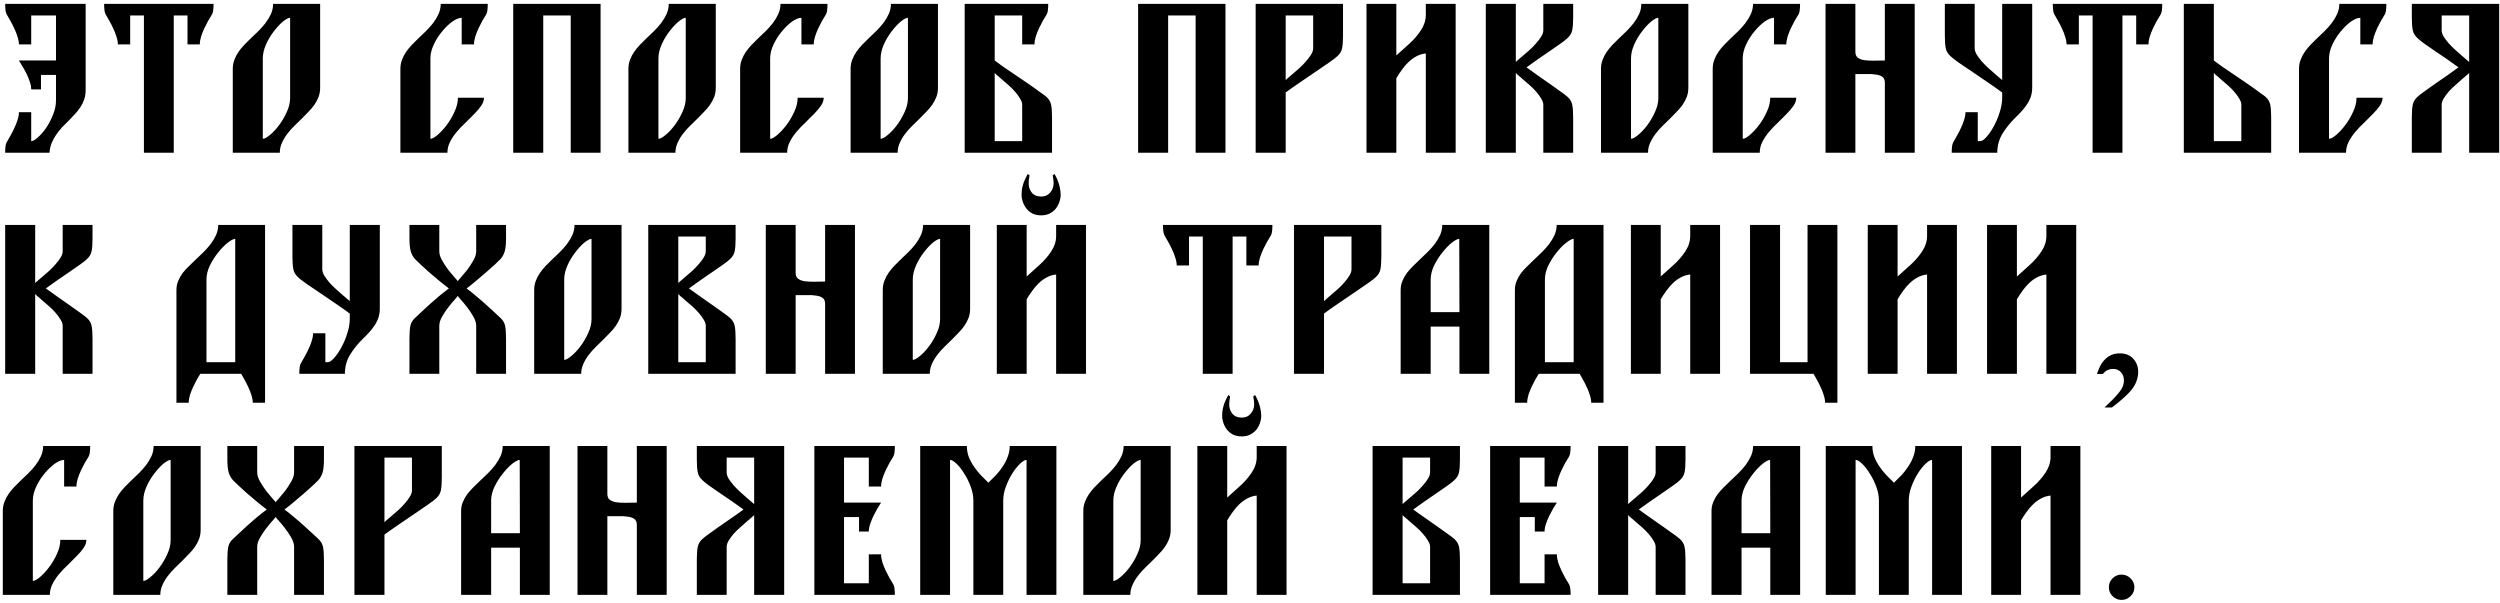 <?xml version="1.0" encoding="UTF-8"?> <svg xmlns="http://www.w3.org/2000/svg" width="622" height="150" viewBox="0 0 622 150" fill="none"><path d="M13.93 15.05V3.845H7.765V11.045H4.705C4.705 10.445 4.585 9.8 4.345 9.11C4.135 8.39 3.865 7.7 3.535 7.04C3.235 6.38 2.92 5.765 2.59 5.195C2.29 4.625 2.035 4.175 1.825 3.845C1.585 3.485 1.435 3.065 1.375 2.585C1.315 2.105 1.285 1.565 1.285 0.965H21.31V22.385C21.31 23.255 21.19 24.035 20.95 24.725C20.71 25.415 20.395 26.06 20.005 26.66C19.615 27.26 19.165 27.83 18.655 28.37C18.175 28.91 17.68 29.435 17.17 29.945C16.57 30.515 15.985 31.1 15.415 31.7C14.875 32.3 14.38 32.93 13.93 33.59C13.48 34.25 13.105 34.955 12.805 35.705C12.535 36.425 12.37 37.19 12.31 38H1.285C1.285 37.4 1.315 36.86 1.375 36.38C1.435 35.9 1.585 35.48 1.825 35.12C2.035 34.79 2.29 34.34 2.59 33.77C2.92 33.2 3.235 32.585 3.535 31.925C3.865 31.265 4.135 30.59 4.345 29.9C4.585 29.18 4.705 28.52 4.705 27.92H7.765V35.12C8.185 35.12 8.74 34.805 9.43 34.175C10.15 33.545 10.84 32.75 11.5 31.79C12.16 30.8 12.73 29.705 13.21 28.505C13.69 27.305 13.93 26.135 13.93 24.995V18.65H10.195V22.25H7.765C7.765 21.65 7.645 21.005 7.405 20.315C7.165 19.595 6.88 18.905 6.55 18.245C6.22 17.585 5.875 16.97 5.515 16.4C5.185 15.83 4.915 15.38 4.705 15.05H13.93ZM53.132 0.965C53.132 1.565 53.102 2.105 53.042 2.585C52.982 3.065 52.832 3.485 52.592 3.845C52.382 4.175 52.112 4.625 51.782 5.195C51.482 5.765 51.167 6.38 50.837 7.04C50.537 7.7 50.267 8.39 50.027 9.11C49.817 9.8 49.712 10.445 49.712 11.045H46.652V3.845H43.232V38H35.807V3.845H32.387V11.045H29.327C29.327 10.445 29.207 9.8 28.967 9.11C28.757 8.39 28.487 7.7 28.157 7.04C27.857 6.38 27.542 5.765 27.212 5.195C26.912 4.625 26.657 4.175 26.447 3.845C26.207 3.485 26.057 3.065 25.997 2.585C25.937 2.105 25.907 1.565 25.907 0.965H53.132ZM72.18 4.43C71.76 4.43 71.16 4.745 70.38 5.375C69.63 6.005 68.88 6.815 68.13 7.805C67.38 8.765 66.735 9.845 66.195 11.045C65.655 12.245 65.385 13.415 65.385 14.555V34.535C65.805 34.535 66.39 34.22 67.14 33.59C67.92 32.96 68.67 32.165 69.39 31.205C70.14 30.215 70.785 29.12 71.325 27.92C71.895 26.72 72.18 25.55 72.18 24.41V4.43ZM79.65 21.8C79.65 22.67 79.515 23.45 79.245 24.14C78.975 24.83 78.63 25.475 78.21 26.075C77.79 26.675 77.31 27.245 76.77 27.785C76.26 28.325 75.75 28.85 75.24 29.36C74.61 29.96 73.965 30.59 73.305 31.25C72.645 31.88 72.045 32.555 71.505 33.275C70.965 33.965 70.515 34.715 70.155 35.525C69.795 36.305 69.615 37.13 69.615 38H57.915V17.165C57.915 16.325 58.05 15.56 58.32 14.87C58.59 14.15 58.935 13.49 59.355 12.89C59.775 12.29 60.24 11.72 60.75 11.18C61.29 10.64 61.815 10.115 62.325 9.605C62.955 9.005 63.6 8.39 64.26 7.76C64.92 7.1 65.52 6.425 66.06 5.735C66.6 5.015 67.05 4.265 67.41 3.485C67.77 2.675 67.95 1.835 67.95 0.965H79.65V21.8ZM114.872 4.43C114.212 4.43 113.432 4.745 112.532 5.375C111.662 6.005 110.822 6.815 110.012 7.805C109.202 8.765 108.512 9.845 107.942 11.045C107.372 12.245 107.087 13.415 107.087 14.555V34.535C107.507 34.535 108.092 34.22 108.842 33.59C109.622 32.93 110.387 32.105 111.137 31.115C111.887 30.125 112.532 29.03 113.072 27.83C113.642 26.63 113.927 25.46 113.927 24.32H120.407C120.407 24.98 120.182 25.64 119.732 26.3C119.282 26.96 118.712 27.635 118.022 28.325C117.362 29.015 116.642 29.735 115.862 30.485C115.082 31.205 114.347 31.97 113.657 32.78C112.997 33.56 112.442 34.385 111.992 35.255C111.542 36.125 111.317 37.04 111.317 38H99.617V17.165C99.617 16.325 99.752 15.56 100.022 14.87C100.292 14.15 100.637 13.49 101.057 12.89C101.477 12.29 101.942 11.72 102.452 11.18C102.992 10.64 103.517 10.115 104.027 9.605C104.657 9.005 105.302 8.39 105.962 7.76C106.622 7.1 107.222 6.425 107.762 5.735C108.302 5.015 108.752 4.265 109.112 3.485C109.472 2.675 109.652 1.835 109.652 0.965H121.352C121.352 1.565 121.322 2.105 121.262 2.585C121.202 3.065 121.052 3.485 120.812 3.845C120.602 4.175 120.332 4.625 120.002 5.195C119.702 5.765 119.387 6.38 119.057 7.04C118.757 7.7 118.487 8.39 118.247 9.11C118.037 9.8 117.932 10.445 117.932 11.045H114.872V4.43ZM141.999 38V3.845H135.159V38H127.689V0.965H149.424V38H141.999ZM170.614 4.43C170.194 4.43 169.594 4.745 168.814 5.375C168.064 6.005 167.314 6.815 166.564 7.805C165.814 8.765 165.169 9.845 164.629 11.045C164.089 12.245 163.819 13.415 163.819 14.555V34.535C164.239 34.535 164.824 34.22 165.574 33.59C166.354 32.96 167.104 32.165 167.824 31.205C168.574 30.215 169.219 29.12 169.759 27.92C170.329 26.72 170.614 25.55 170.614 24.41V4.43ZM178.084 21.8C178.084 22.67 177.949 23.45 177.679 24.14C177.409 24.83 177.064 25.475 176.644 26.075C176.224 26.675 175.744 27.245 175.204 27.785C174.694 28.325 174.184 28.85 173.674 29.36C173.044 29.96 172.399 30.59 171.739 31.25C171.079 31.88 170.479 32.555 169.939 33.275C169.399 33.965 168.949 34.715 168.589 35.525C168.229 36.305 168.049 37.13 168.049 38H156.349V17.165C156.349 16.325 156.484 15.56 156.754 14.87C157.024 14.15 157.369 13.49 157.789 12.89C158.209 12.29 158.674 11.72 159.184 11.18C159.724 10.64 160.249 10.115 160.759 9.605C161.389 9.005 162.034 8.39 162.694 7.76C163.354 7.1 163.954 6.425 164.494 5.735C165.034 5.015 165.484 4.265 165.844 3.485C166.204 2.675 166.384 1.835 166.384 0.965H178.084V21.8ZM199.399 4.43C198.739 4.43 197.959 4.745 197.059 5.375C196.189 6.005 195.349 6.815 194.539 7.805C193.729 8.765 193.039 9.845 192.469 11.045C191.899 12.245 191.614 13.415 191.614 14.555V34.535C192.034 34.535 192.619 34.22 193.369 33.59C194.149 32.93 194.914 32.105 195.664 31.115C196.414 30.125 197.059 29.03 197.599 27.83C198.169 26.63 198.454 25.46 198.454 24.32H204.934C204.934 24.98 204.709 25.64 204.259 26.3C203.809 26.96 203.239 27.635 202.549 28.325C201.889 29.015 201.169 29.735 200.389 30.485C199.609 31.205 198.874 31.97 198.184 32.78C197.524 33.56 196.969 34.385 196.519 35.255C196.069 36.125 195.844 37.04 195.844 38H184.144V17.165C184.144 16.325 184.279 15.56 184.549 14.87C184.819 14.15 185.164 13.49 185.584 12.89C186.004 12.29 186.469 11.72 186.979 11.18C187.519 10.64 188.044 10.115 188.554 9.605C189.184 9.005 189.829 8.39 190.489 7.76C191.149 7.1 191.749 6.425 192.289 5.735C192.829 5.015 193.279 4.265 193.639 3.485C193.999 2.675 194.179 1.835 194.179 0.965H205.879C205.879 1.565 205.849 2.105 205.789 2.585C205.729 3.065 205.579 3.485 205.339 3.845C205.129 4.175 204.859 4.625 204.529 5.195C204.229 5.765 203.914 6.38 203.584 7.04C203.284 7.7 203.014 8.39 202.774 9.11C202.564 9.8 202.459 10.445 202.459 11.045H199.399V4.43ZM225.895 4.43C225.475 4.43 224.875 4.745 224.095 5.375C223.345 6.005 222.595 6.815 221.845 7.805C221.095 8.765 220.45 9.845 219.91 11.045C219.37 12.245 219.1 13.415 219.1 14.555V34.535C219.52 34.535 220.105 34.22 220.855 33.59C221.635 32.96 222.385 32.165 223.105 31.205C223.855 30.215 224.5 29.12 225.04 27.92C225.61 26.72 225.895 25.55 225.895 24.41V4.43ZM233.365 21.8C233.365 22.67 233.23 23.45 232.96 24.14C232.69 24.83 232.345 25.475 231.925 26.075C231.505 26.675 231.025 27.245 230.485 27.785C229.975 28.325 229.465 28.85 228.955 29.36C228.325 29.96 227.68 30.59 227.02 31.25C226.36 31.88 225.76 32.555 225.22 33.275C224.68 33.965 224.23 34.715 223.87 35.525C223.51 36.305 223.33 37.13 223.33 38H211.63V17.165C211.63 16.325 211.765 15.56 212.035 14.87C212.305 14.15 212.65 13.49 213.07 12.89C213.49 12.29 213.955 11.72 214.465 11.18C215.005 10.64 215.53 10.115 216.04 9.605C216.67 9.005 217.315 8.39 217.975 7.76C218.635 7.1 219.235 6.425 219.775 5.735C220.315 5.015 220.765 4.265 221.125 3.485C221.485 2.675 221.665 1.835 221.665 0.965H233.365V21.8ZM240.01 38V0.965H260.8C260.8 1.565 260.77 2.105 260.71 2.585C260.65 3.065 260.5 3.485 260.26 3.845C260.05 4.175 259.78 4.625 259.45 5.195C259.15 5.765 258.835 6.38 258.505 7.04C258.205 7.7 257.935 8.39 257.695 9.11C257.485 9.8 257.38 10.445 257.38 11.045H254.32V3.845H247.48V15.05C248.05 15.47 248.725 15.965 249.505 16.535C250.315 17.075 251.155 17.645 252.025 18.245C252.895 18.845 253.78 19.445 254.68 20.045C255.58 20.645 256.405 21.215 257.155 21.755C257.935 22.295 258.595 22.775 259.135 23.195C259.705 23.585 260.11 23.885 260.35 24.095C260.98 24.665 261.37 25.325 261.52 26.075C261.67 26.825 261.745 27.89 261.745 29.27V38H240.01ZM247.48 35.12H254.32V26.03C254.32 25.58 254.14 25.07 253.78 24.5C253.45 23.93 253.03 23.36 252.52 22.79C252.04 22.22 251.5 21.68 250.9 21.17C250.3 20.63 249.745 20.15 249.235 19.73C248.755 19.28 248.335 18.92 247.975 18.65C247.645 18.35 247.48 18.185 247.48 18.155V35.12ZM297.473 38V3.845H290.633V38H283.163V0.965H304.898V38H297.473ZM319.877 3.845V19.91C319.877 19.88 320.042 19.73 320.372 19.46C320.732 19.16 321.152 18.8 321.632 18.38C322.142 17.93 322.697 17.45 323.297 16.94C323.897 16.4 324.437 15.845 324.917 15.275C325.427 14.705 325.847 14.15 326.177 13.61C326.537 13.04 326.717 12.515 326.717 12.035V3.845H319.877ZM334.142 8.795C334.142 10.175 334.067 11.24 333.917 11.99C333.767 12.74 333.377 13.4 332.747 13.97C332.417 14.3 331.712 14.84 330.632 15.59C329.582 16.31 328.397 17.12 327.077 18.02C325.757 18.92 324.437 19.82 323.117 20.72C321.797 21.62 320.717 22.385 319.877 23.015V38H312.407V0.965H334.142V8.795ZM339.982 38V0.965H347.407V13.79L350.557 10.955C351.727 9.905 352.717 8.765 353.527 7.535C354.337 6.305 354.742 5.03 354.742 3.71V0.965H362.167V38H354.742V13.295C353.902 13.385 353.122 13.625 352.402 14.015C351.712 14.375 351.067 14.84 350.467 15.41C349.867 15.98 349.312 16.625 348.802 17.345C348.292 18.035 347.827 18.74 347.407 19.46V38H339.982ZM377.136 15.41C377.136 15.38 377.301 15.23 377.631 14.96C377.991 14.66 378.411 14.3 378.891 13.88C379.401 13.43 379.956 12.95 380.556 12.44C381.156 11.9 381.696 11.345 382.176 10.775C382.686 10.205 383.106 9.65 383.436 9.11C383.796 8.54 383.976 8.015 383.976 7.535V0.965H391.401V4.295C391.401 5.675 391.326 6.74 391.176 7.49C391.026 8.24 390.636 8.9 390.006 9.47C389.676 9.8 389.106 10.25 388.296 10.82C387.516 11.36 386.631 11.975 385.641 12.665C384.681 13.325 383.676 14.015 382.626 14.735C381.576 15.455 380.631 16.13 379.791 16.76C380.631 17.39 381.576 18.065 382.626 18.785C383.676 19.505 384.681 20.21 385.641 20.9C386.631 21.59 387.516 22.22 388.296 22.79C389.106 23.36 389.676 23.795 390.006 24.095C390.636 24.665 391.026 25.325 391.176 26.075C391.326 26.825 391.401 27.89 391.401 29.27V38H383.976V26.03C383.976 25.58 383.796 25.07 383.436 24.5C383.106 23.93 382.686 23.36 382.176 22.79C381.696 22.22 381.156 21.68 380.556 21.17C379.956 20.63 379.401 20.15 378.891 19.73C378.411 19.28 377.991 18.92 377.631 18.65C377.301 18.35 377.136 18.185 377.136 18.155V38H369.666V0.965H377.136V15.41ZM412.591 4.43C412.171 4.43 411.571 4.745 410.791 5.375C410.041 6.005 409.291 6.815 408.541 7.805C407.791 8.765 407.146 9.845 406.606 11.045C406.066 12.245 405.796 13.415 405.796 14.555V34.535C406.216 34.535 406.801 34.22 407.551 33.59C408.331 32.96 409.081 32.165 409.801 31.205C410.551 30.215 411.196 29.12 411.736 27.92C412.306 26.72 412.591 25.55 412.591 24.41V4.43ZM420.061 21.8C420.061 22.67 419.926 23.45 419.656 24.14C419.386 24.83 419.041 25.475 418.621 26.075C418.201 26.675 417.721 27.245 417.181 27.785C416.671 28.325 416.161 28.85 415.651 29.36C415.021 29.96 414.376 30.59 413.716 31.25C413.056 31.88 412.456 32.555 411.916 33.275C411.376 33.965 410.926 34.715 410.566 35.525C410.206 36.305 410.026 37.13 410.026 38H398.326V17.165C398.326 16.325 398.461 15.56 398.731 14.87C399.001 14.15 399.346 13.49 399.766 12.89C400.186 12.29 400.651 11.72 401.161 11.18C401.701 10.64 402.226 10.115 402.736 9.605C403.366 9.005 404.011 8.39 404.671 7.76C405.331 7.1 405.931 6.425 406.471 5.735C407.011 5.015 407.461 4.265 407.821 3.485C408.181 2.675 408.361 1.835 408.361 0.965H420.061V21.8ZM441.376 4.43C440.716 4.43 439.936 4.745 439.036 5.375C438.166 6.005 437.326 6.815 436.516 7.805C435.706 8.765 435.016 9.845 434.446 11.045C433.876 12.245 433.591 13.415 433.591 14.555V34.535C434.011 34.535 434.596 34.22 435.346 33.59C436.126 32.93 436.891 32.105 437.641 31.115C438.391 30.125 439.036 29.03 439.576 27.83C440.146 26.63 440.431 25.46 440.431 24.32H446.911C446.911 24.98 446.686 25.64 446.236 26.3C445.786 26.96 445.216 27.635 444.526 28.325C443.866 29.015 443.146 29.735 442.366 30.485C441.586 31.205 440.851 31.97 440.161 32.78C439.501 33.56 438.946 34.385 438.496 35.255C438.046 36.125 437.821 37.04 437.821 38H426.121V17.165C426.121 16.325 426.256 15.56 426.526 14.87C426.796 14.15 427.141 13.49 427.561 12.89C427.981 12.29 428.446 11.72 428.956 11.18C429.496 10.64 430.021 10.115 430.531 9.605C431.161 9.005 431.806 8.39 432.466 7.76C433.126 7.1 433.726 6.425 434.266 5.735C434.806 5.015 435.256 4.265 435.616 3.485C435.976 2.675 436.156 1.835 436.156 0.965H447.856C447.856 1.565 447.826 2.105 447.766 2.585C447.706 3.065 447.556 3.485 447.316 3.845C447.106 4.175 446.836 4.625 446.506 5.195C446.206 5.765 445.891 6.38 445.561 7.04C445.261 7.7 444.991 8.39 444.751 9.11C444.541 9.8 444.436 10.445 444.436 11.045H441.376V4.43ZM468.952 20.585C468.952 19.925 468.757 19.445 468.367 19.145C467.977 18.845 467.452 18.65 466.792 18.56C466.132 18.44 465.352 18.395 464.452 18.425C463.582 18.425 462.637 18.425 461.617 18.425V38H454.192V0.965H461.617V12.89C461.617 13.55 461.812 14.03 462.202 14.33C462.592 14.63 463.117 14.84 463.777 14.96C464.437 15.05 465.202 15.095 466.072 15.095C466.972 15.065 467.932 15.05 468.952 15.05V0.965H476.377V38H468.952V20.585ZM498.142 0.965H505.612V21.755C505.612 22.625 505.492 23.405 505.252 24.095C505.012 24.785 504.682 25.43 504.262 26.03C503.872 26.63 503.422 27.2 502.912 27.74C502.432 28.28 501.922 28.805 501.382 29.315C500.152 30.515 499.102 31.82 498.232 33.23C497.362 34.64 496.927 36.23 496.927 38H485.587C485.587 37.4 485.617 36.86 485.677 36.38C485.737 35.9 485.887 35.48 486.127 35.12C486.337 34.79 486.592 34.34 486.892 33.77C487.222 33.2 487.537 32.585 487.837 31.925C488.167 31.265 488.437 30.59 488.647 29.9C488.887 29.18 489.007 28.52 489.007 27.92H492.067V35.12H492.652C493.102 35.12 493.627 34.775 494.227 34.085C494.857 33.395 495.457 32.525 496.027 31.475C496.627 30.395 497.122 29.225 497.512 27.965C497.932 26.675 498.142 25.46 498.142 24.32V23.015C497.302 22.385 496.222 21.62 494.902 20.72C493.582 19.82 492.262 18.92 490.942 18.02C489.622 17.12 488.422 16.31 487.342 15.59C486.292 14.84 485.602 14.3 485.272 13.97C484.642 13.4 484.252 12.74 484.102 11.99C483.952 11.24 483.877 10.175 483.877 8.795V0.965H491.302V12.035C491.302 12.485 491.467 12.995 491.797 13.565C492.157 14.135 492.577 14.705 493.057 15.275C493.567 15.845 494.122 16.4 494.722 16.94C495.322 17.45 495.862 17.93 496.342 18.38C496.852 18.8 497.272 19.16 497.602 19.46C497.962 19.73 498.142 19.88 498.142 19.91V0.965ZM537.964 0.965C537.964 1.565 537.934 2.105 537.875 2.585C537.814 3.065 537.664 3.485 537.425 3.845C537.214 4.175 536.944 4.625 536.615 5.195C536.314 5.765 535.999 6.38 535.669 7.04C535.369 7.7 535.099 8.39 534.859 9.11C534.649 9.8 534.545 10.445 534.545 11.045H531.484V3.845H528.064V38H520.639V3.845H517.219V11.045H514.159C514.159 10.445 514.039 9.8 513.799 9.11C513.589 8.39 513.319 7.7 512.989 7.04C512.689 6.38 512.374 5.765 512.044 5.195C511.744 4.625 511.489 4.175 511.279 3.845C511.039 3.485 510.889 3.065 510.829 2.585C510.769 2.105 510.739 1.565 510.739 0.965H537.964ZM550.803 0.965V15.05C551.373 15.47 552.048 15.965 552.828 16.535C553.638 17.075 554.478 17.645 555.348 18.245C556.218 18.845 557.103 19.445 558.003 20.045C558.903 20.645 559.728 21.215 560.478 21.755C561.258 22.295 561.918 22.775 562.458 23.195C563.028 23.585 563.433 23.885 563.673 24.095C564.303 24.665 564.693 25.325 564.843 26.075C564.993 26.825 565.068 27.89 565.068 29.27V38H543.333V0.965H550.803ZM550.803 35.12H557.643V26.03C557.643 25.58 557.463 25.07 557.103 24.5C556.773 23.93 556.353 23.36 555.843 22.79C555.363 22.22 554.823 21.68 554.223 21.17C553.623 20.63 553.068 20.15 552.558 19.73C552.078 19.28 551.658 18.92 551.298 18.65C550.968 18.35 550.803 18.185 550.803 18.155V35.12ZM587.248 4.43C586.588 4.43 585.808 4.745 584.908 5.375C584.038 6.005 583.198 6.815 582.388 7.805C581.578 8.765 580.888 9.845 580.318 11.045C579.748 12.245 579.463 13.415 579.463 14.555V34.535C579.883 34.535 580.468 34.22 581.218 33.59C581.998 32.93 582.763 32.105 583.513 31.115C584.263 30.125 584.908 29.03 585.448 27.83C586.018 26.63 586.303 25.46 586.303 24.32H592.783C592.783 24.98 592.558 25.64 592.108 26.3C591.658 26.96 591.088 27.635 590.398 28.325C589.738 29.015 589.018 29.735 588.238 30.485C587.458 31.205 586.723 31.97 586.033 32.78C585.373 33.56 584.818 34.385 584.368 35.255C583.918 36.125 583.693 37.04 583.693 38H571.993V17.165C571.993 16.325 572.128 15.56 572.398 14.87C572.668 14.15 573.013 13.49 573.433 12.89C573.853 12.29 574.318 11.72 574.828 11.18C575.368 10.64 575.893 10.115 576.403 9.605C577.033 9.005 577.678 8.39 578.338 7.76C578.998 7.1 579.598 6.425 580.138 5.735C580.678 5.015 581.128 4.265 581.488 3.485C581.848 2.675 582.028 1.835 582.028 0.965H593.728C593.728 1.565 593.698 2.105 593.638 2.585C593.578 3.065 593.428 3.485 593.188 3.845C592.978 4.175 592.708 4.625 592.378 5.195C592.078 5.765 591.763 6.38 591.433 7.04C591.133 7.7 590.863 8.39 590.623 9.11C590.413 9.8 590.308 10.445 590.308 11.045H587.248V4.43ZM614.329 3.845H607.489V7.535C607.489 8.015 607.654 8.54 607.984 9.11C608.344 9.65 608.764 10.205 609.244 10.775C609.754 11.345 610.309 11.9 610.909 12.44C611.509 12.95 612.049 13.43 612.529 13.88C613.039 14.3 613.459 14.66 613.789 14.96C614.149 15.23 614.329 15.38 614.329 15.41V3.845ZM614.329 18.155C614.329 18.185 614.149 18.35 613.789 18.65C613.459 18.92 613.039 19.28 612.529 19.73C612.049 20.15 611.509 20.63 610.909 21.17C610.309 21.68 609.754 22.22 609.244 22.79C608.764 23.36 608.344 23.93 607.984 24.5C607.654 25.07 607.489 25.58 607.489 26.03V38H600.064V29.27C600.064 27.89 600.139 26.825 600.289 26.075C600.439 25.325 600.829 24.665 601.459 24.095C601.789 23.795 602.344 23.36 603.124 22.79C603.934 22.22 604.819 21.59 605.779 20.9C606.769 20.21 607.789 19.505 608.839 18.785C609.889 18.065 610.834 17.39 611.674 16.76C610.834 16.13 609.889 15.455 608.839 14.735C607.789 14.015 606.769 13.325 605.779 12.665C604.819 11.975 603.934 11.36 603.124 10.82C602.344 10.25 601.789 9.8 601.459 9.47C600.829 8.9 600.439 8.24 600.289 7.49C600.139 6.74 600.064 5.675 600.064 4.295V0.965H621.799V38H614.329V18.155ZM8.755 70.41C8.755 70.38 8.92 70.23 9.25 69.96C9.61 69.66 10.03 69.3 10.51 68.88C11.02 68.43 11.575 67.95 12.175 67.44C12.775 66.9 13.315 66.345 13.795 65.775C14.305 65.205 14.725 64.65 15.055 64.11C15.415 63.54 15.595 63.015 15.595 62.535V55.965H23.02V59.295C23.02 60.675 22.945 61.74 22.795 62.49C22.645 63.24 22.255 63.9 21.625 64.47C21.295 64.8 20.725 65.25 19.915 65.82C19.135 66.36 18.25 66.975 17.26 67.665C16.3 68.325 15.295 69.015 14.245 69.735C13.195 70.455 12.25 71.13 11.41 71.76C12.25 72.39 13.195 73.065 14.245 73.785C15.295 74.505 16.3 75.21 17.26 75.9C18.25 76.59 19.135 77.22 19.915 77.79C20.725 78.36 21.295 78.795 21.625 79.095C22.255 79.665 22.645 80.325 22.795 81.075C22.945 81.825 23.02 82.89 23.02 84.27V93H15.595V81.03C15.595 80.58 15.415 80.07 15.055 79.5C14.725 78.93 14.305 78.36 13.795 77.79C13.315 77.22 12.775 76.68 12.175 76.17C11.575 75.63 11.02 75.15 10.51 74.73C10.03 74.28 9.61 73.92 9.25 73.65C8.92 73.35 8.755 73.185 8.755 73.155V93H1.285V55.965H8.755V70.41ZM49.837 93C49.627 93.33 49.358 93.78 49.028 94.35C48.727 94.92 48.413 95.535 48.083 96.195C47.782 96.855 47.513 97.53 47.273 98.22C47.062 98.94 46.958 99.6 46.958 100.2H43.898V72.165C43.898 71.325 44.047 70.56 44.347 69.87C44.648 69.15 45.023 68.49 45.472 67.89C45.953 67.29 46.477 66.72 47.047 66.18C47.617 65.64 48.157 65.115 48.667 64.605C49.297 64.005 49.943 63.39 50.602 62.76C51.263 62.1 51.862 61.425 52.403 60.735C52.943 60.015 53.392 59.265 53.752 58.485C54.112 57.675 54.292 56.835 54.292 55.965H65.948V100.2H62.888C62.888 99.6 62.767 98.94 62.528 98.22C62.318 97.53 62.047 96.855 61.718 96.195C61.417 95.535 61.102 94.92 60.773 94.35C60.472 93.78 60.218 93.33 60.008 93H49.837ZM51.367 90.12H58.523V59.43C58.102 59.43 57.487 59.745 56.678 60.375C55.867 61.005 55.072 61.815 54.292 62.805C53.513 63.765 52.822 64.845 52.222 66.045C51.653 67.245 51.367 68.415 51.367 69.555V90.12ZM87.024 55.965H94.494V76.755C94.494 77.625 94.374 78.405 94.134 79.095C93.894 79.785 93.564 80.43 93.144 81.03C92.754 81.63 92.304 82.2 91.794 82.74C91.314 83.28 90.804 83.805 90.264 84.315C89.034 85.515 87.984 86.82 87.114 88.23C86.244 89.64 85.809 91.23 85.809 93H74.469C74.469 92.4 74.499 91.86 74.559 91.38C74.619 90.9 74.769 90.48 75.009 90.12C75.219 89.79 75.474 89.34 75.774 88.77C76.104 88.2 76.419 87.585 76.719 86.925C77.049 86.265 77.319 85.59 77.529 84.9C77.769 84.18 77.889 83.52 77.889 82.92H80.949V90.12H81.534C81.984 90.12 82.509 89.775 83.109 89.085C83.739 88.395 84.339 87.525 84.909 86.475C85.509 85.395 86.004 84.225 86.394 82.965C86.814 81.675 87.024 80.46 87.024 79.32V78.015C86.184 77.385 85.104 76.62 83.784 75.72C82.464 74.82 81.144 73.92 79.824 73.02C78.504 72.12 77.304 71.31 76.224 70.59C75.174 69.84 74.484 69.3 74.154 68.97C73.524 68.4 73.134 67.74 72.984 66.99C72.834 66.24 72.759 65.175 72.759 63.795V55.965H80.184V67.035C80.184 67.485 80.349 67.995 80.679 68.565C81.039 69.135 81.459 69.705 81.939 70.275C82.449 70.845 83.004 71.4 83.604 71.94C84.204 72.45 84.744 72.93 85.224 73.38C85.734 73.8 86.154 74.16 86.484 74.46C86.844 74.73 87.024 74.88 87.024 74.91V55.965ZM113.887 73.605C113.887 73.665 113.647 73.965 113.167 74.505C112.687 75.015 112.162 75.645 111.592 76.395C111.022 77.115 110.497 77.895 110.017 78.735C109.537 79.575 109.297 80.34 109.297 81.03V93H101.872V84.27C101.872 82.89 101.947 81.825 102.097 81.075C102.247 80.325 102.637 79.665 103.267 79.095C103.597 78.795 104.062 78.36 104.662 77.79C105.262 77.22 105.937 76.59 106.687 75.9C107.467 75.21 108.277 74.505 109.117 73.785C109.987 73.065 110.842 72.39 111.682 71.76C110.842 71.13 109.987 70.455 109.117 69.735C108.277 69.015 107.467 68.325 106.687 67.665C105.937 66.975 105.262 66.36 104.662 65.82C104.062 65.25 103.597 64.8 103.267 64.47C102.757 63.9 102.397 63.24 102.187 62.49C101.977 61.74 101.872 60.675 101.872 59.295V55.965H109.297V62.535C109.297 63.225 109.537 63.99 110.017 64.83C110.497 65.67 111.022 66.465 111.592 67.215C112.162 67.935 112.687 68.565 113.167 69.105C113.647 69.615 113.887 69.9 113.887 69.96C113.887 69.9 114.127 69.615 114.607 69.105C115.087 68.565 115.612 67.935 116.182 67.215C116.752 66.465 117.277 65.67 117.757 64.83C118.237 63.99 118.477 63.225 118.477 62.535V55.965H125.902V59.295C125.902 60.675 125.797 61.74 125.587 62.49C125.377 63.24 125.017 63.9 124.507 64.47C124.177 64.8 123.712 65.25 123.112 65.82C122.512 66.36 121.822 66.975 121.042 67.665C120.292 68.325 119.482 69.015 118.612 69.735C117.772 70.455 116.932 71.13 116.092 71.76C116.932 72.39 117.772 73.065 118.612 73.785C119.482 74.505 120.292 75.21 121.042 75.9C121.822 76.59 122.512 77.22 123.112 77.79C123.712 78.36 124.177 78.795 124.507 79.095C125.137 79.665 125.527 80.325 125.677 81.075C125.827 81.825 125.902 82.89 125.902 84.27V93H118.477V81.03C118.477 80.34 118.237 79.575 117.757 78.735C117.277 77.895 116.752 77.115 116.182 76.395C115.612 75.645 115.087 75.015 114.607 74.505C114.127 73.965 113.887 73.665 113.887 73.605ZM147.17 59.43C146.75 59.43 146.15 59.745 145.37 60.375C144.62 61.005 143.87 61.815 143.12 62.805C142.37 63.765 141.725 64.845 141.185 66.045C140.645 67.245 140.375 68.415 140.375 69.555V89.535C140.795 89.535 141.38 89.22 142.13 88.59C142.91 87.96 143.66 87.165 144.38 86.205C145.13 85.215 145.775 84.12 146.315 82.92C146.885 81.72 147.17 80.55 147.17 79.41V59.43ZM154.64 76.8C154.64 77.67 154.505 78.45 154.235 79.14C153.965 79.83 153.62 80.475 153.2 81.075C152.78 81.675 152.3 82.245 151.76 82.785C151.25 83.325 150.74 83.85 150.23 84.36C149.6 84.96 148.955 85.59 148.295 86.25C147.635 86.88 147.035 87.555 146.495 88.275C145.955 88.965 145.505 89.715 145.145 90.525C144.785 91.305 144.605 92.13 144.605 93H132.905V72.165C132.905 71.325 133.04 70.56 133.31 69.87C133.58 69.15 133.925 68.49 134.345 67.89C134.765 67.29 135.23 66.72 135.74 66.18C136.28 65.64 136.805 65.115 137.315 64.605C137.945 64.005 138.59 63.39 139.25 62.76C139.91 62.1 140.51 61.425 141.05 60.735C141.59 60.015 142.04 59.265 142.4 58.485C142.76 57.675 142.94 56.835 142.94 55.965H154.64V76.8ZM171.41 71.76C172.25 72.39 173.195 73.065 174.245 73.785C175.295 74.505 176.3 75.21 177.26 75.9C178.25 76.59 179.135 77.22 179.915 77.79C180.725 78.36 181.295 78.795 181.625 79.095C182.255 79.665 182.645 80.325 182.795 81.075C182.945 81.825 183.02 82.89 183.02 84.27V93H161.285V55.965H183.02V59.295C183.02 60.675 182.945 61.74 182.795 62.49C182.645 63.24 182.255 63.9 181.625 64.47C181.295 64.8 180.725 65.25 179.915 65.82C179.135 66.36 178.25 66.975 177.26 67.665C176.3 68.325 175.295 69.015 174.245 69.735C173.195 70.455 172.25 71.13 171.41 71.76ZM168.755 70.41C168.755 70.38 168.92 70.23 169.25 69.96C169.61 69.66 170.03 69.3 170.51 68.88C171.02 68.43 171.575 67.95 172.175 67.44C172.775 66.9 173.315 66.345 173.795 65.775C174.305 65.205 174.725 64.65 175.055 64.11C175.415 63.54 175.595 63.015 175.595 62.535V58.845H168.755V70.41ZM168.755 90.12H175.595V81.03C175.595 80.58 175.415 80.07 175.055 79.5C174.725 78.93 174.305 78.36 173.795 77.79C173.315 77.22 172.775 76.68 172.175 76.17C171.575 75.63 171.02 75.15 170.51 74.73C170.03 74.28 169.61 73.92 169.25 73.65C168.92 73.35 168.755 73.185 168.755 73.155V90.12ZM205.289 75.585C205.289 74.925 205.094 74.445 204.704 74.145C204.314 73.845 203.789 73.65 203.129 73.56C202.469 73.44 201.689 73.395 200.789 73.425C199.919 73.425 198.974 73.425 197.954 73.425V93H190.529V55.965H197.954V67.89C197.954 68.55 198.149 69.03 198.539 69.33C198.929 69.63 199.454 69.84 200.114 69.96C200.774 70.05 201.539 70.095 202.409 70.095C203.309 70.065 204.269 70.05 205.289 70.05V55.965H212.714V93H205.289V75.585ZM233.894 59.43C233.474 59.43 232.874 59.745 232.094 60.375C231.344 61.005 230.594 61.815 229.844 62.805C229.094 63.765 228.449 64.845 227.909 66.045C227.369 67.245 227.099 68.415 227.099 69.555V89.535C227.519 89.535 228.104 89.22 228.854 88.59C229.634 87.96 230.384 87.165 231.104 86.205C231.854 85.215 232.499 84.12 233.039 82.92C233.609 81.72 233.894 80.55 233.894 79.41V59.43ZM241.364 76.8C241.364 77.67 241.229 78.45 240.959 79.14C240.689 79.83 240.344 80.475 239.924 81.075C239.504 81.675 239.024 82.245 238.484 82.785C237.974 83.325 237.464 83.85 236.954 84.36C236.324 84.96 235.679 85.59 235.019 86.25C234.359 86.88 233.759 87.555 233.219 88.275C232.679 88.965 232.229 89.715 231.869 90.525C231.509 91.305 231.329 92.13 231.329 93H219.629V72.165C219.629 71.325 219.764 70.56 220.034 69.87C220.304 69.15 220.649 68.49 221.069 67.89C221.489 67.29 221.954 66.72 222.464 66.18C223.004 65.64 223.529 65.115 224.039 64.605C224.669 64.005 225.314 63.39 225.974 62.76C226.634 62.1 227.234 61.425 227.774 60.735C228.314 60.015 228.764 59.265 229.124 58.485C229.484 57.675 229.664 56.835 229.664 55.965H241.364V76.8ZM255.433 93H248.008V55.965H255.433V68.79L258.583 65.955C259.753 64.905 260.743 63.765 261.553 62.535C262.363 61.305 262.768 60.03 262.768 58.71V55.965H270.193V93H262.768V68.295C261.928 68.385 261.148 68.625 260.428 69.015C259.738 69.375 259.093 69.84 258.493 70.41C257.893 70.98 257.338 71.625 256.828 72.345C256.318 73.035 255.853 73.74 255.433 74.46V93ZM263.893 48.495C263.893 47.925 263.833 47.37 263.713 46.83C263.623 46.29 263.488 45.795 263.308 45.345C263.158 44.895 262.993 44.49 262.813 44.13C262.633 43.77 262.483 43.485 262.363 43.275L261.913 43.635C262.063 44.385 262.138 45.045 262.138 45.615C262.138 46.485 261.853 47.25 261.283 47.91C260.743 48.57 259.993 48.9 259.033 48.9C258.013 48.9 257.233 48.57 256.693 47.91C256.183 47.25 255.928 46.485 255.928 45.615C255.928 45.045 256.003 44.385 256.153 43.635L255.703 43.275C255.583 43.485 255.433 43.77 255.253 44.13C255.073 44.49 254.893 44.895 254.713 45.345C254.563 45.795 254.428 46.29 254.308 46.83C254.218 47.37 254.173 47.925 254.173 48.495C254.173 49.065 254.278 49.65 254.488 50.25C254.698 50.85 254.998 51.405 255.388 51.915C255.778 52.395 256.273 52.8 256.873 53.13C257.503 53.43 258.223 53.58 259.033 53.58C259.843 53.58 260.548 53.43 261.148 53.13C261.778 52.8 262.288 52.395 262.678 51.915C263.068 51.405 263.368 50.85 263.578 50.25C263.788 49.65 263.893 49.065 263.893 48.495ZM316.575 55.965C316.575 56.565 316.545 57.105 316.485 57.585C316.425 58.065 316.275 58.485 316.035 58.845C315.825 59.175 315.555 59.625 315.225 60.195C314.925 60.765 314.61 61.38 314.28 62.04C313.98 62.7 313.71 63.39 313.47 64.11C313.26 64.8 313.155 65.445 313.155 66.045H310.095V58.845H306.675V93H299.25V58.845H295.83V66.045H292.77C292.77 65.445 292.65 64.8 292.41 64.11C292.2 63.39 291.93 62.7 291.6 62.04C291.3 61.38 290.985 60.765 290.655 60.195C290.355 59.625 290.1 59.175 289.89 58.845C289.65 58.485 289.5 58.065 289.44 57.585C289.38 57.105 289.35 56.565 289.35 55.965H316.575ZM329.413 58.845V74.91C329.413 74.88 329.578 74.73 329.908 74.46C330.268 74.16 330.688 73.8 331.168 73.38C331.678 72.93 332.233 72.45 332.833 71.94C333.433 71.4 333.973 70.845 334.453 70.275C334.963 69.705 335.383 69.15 335.713 68.61C336.073 68.04 336.253 67.515 336.253 67.035V58.845H329.413ZM343.678 63.795C343.678 65.175 343.603 66.24 343.453 66.99C343.303 67.74 342.913 68.4 342.283 68.97C341.953 69.3 341.248 69.84 340.168 70.59C339.118 71.31 337.933 72.12 336.613 73.02C335.293 73.92 333.973 74.82 332.653 75.72C331.333 76.62 330.253 77.385 329.413 78.015V93H321.943V55.965H343.678V63.795ZM355.953 77.655H363.108L363.063 59.43C362.643 59.43 362.028 59.745 361.218 60.375C360.438 61.005 359.658 61.815 358.878 62.805C358.098 63.765 357.408 64.845 356.808 66.045C356.238 67.245 355.953 68.415 355.953 69.555V77.655ZM348.483 72.165C348.483 71.325 348.633 70.56 348.933 69.87C349.233 69.15 349.608 68.49 350.058 67.89C350.538 67.29 351.048 66.72 351.588 66.18C352.158 65.64 352.698 65.115 353.208 64.605C353.838 64.005 354.483 63.39 355.143 62.76C355.803 62.1 356.403 61.425 356.943 60.735C357.483 60.015 357.933 59.265 358.293 58.485C358.653 57.675 358.833 56.835 358.833 55.965H370.533V93H363.108V81.255H355.953V93H348.483V72.165ZM382.845 93C382.635 93.33 382.365 93.78 382.035 94.35C381.735 94.92 381.42 95.535 381.09 96.195C380.79 96.855 380.52 97.53 380.28 98.22C380.07 98.94 379.965 99.6 379.965 100.2H376.905V72.165C376.905 71.325 377.055 70.56 377.355 69.87C377.655 69.15 378.03 68.49 378.48 67.89C378.96 67.29 379.485 66.72 380.055 66.18C380.625 65.64 381.165 65.115 381.675 64.605C382.305 64.005 382.95 63.39 383.61 62.76C384.27 62.1 384.87 61.425 385.41 60.735C385.95 60.015 386.4 59.265 386.76 58.485C387.12 57.675 387.3 56.835 387.3 55.965H398.955V100.2H395.895C395.895 99.6 395.775 98.94 395.535 98.22C395.325 97.53 395.055 96.855 394.725 96.195C394.425 95.535 394.11 94.92 393.78 94.35C393.48 93.78 393.225 93.33 393.015 93H382.845ZM384.375 90.12H391.53V59.43C391.11 59.43 390.495 59.745 389.685 60.375C388.875 61.005 388.08 61.815 387.3 62.805C386.52 63.765 385.83 64.845 385.23 66.045C384.66 67.245 384.375 68.415 384.375 69.555V90.12ZM405.766 93V55.965H413.191V68.79L416.341 65.955C417.511 64.905 418.501 63.765 419.311 62.535C420.121 61.305 420.526 60.03 420.526 58.71V55.965H427.951V93H420.526V68.295C419.686 68.385 418.906 68.625 418.186 69.015C417.496 69.375 416.851 69.84 416.251 70.41C415.651 70.98 415.096 71.625 414.586 72.345C414.076 73.035 413.611 73.74 413.191 74.46V93H405.766ZM435.406 93V55.965H442.876V90.12H449.716V55.965H457.141V100.2H454.081C454.081 99.6 453.961 98.94 453.721 98.22C453.511 97.53 453.241 96.855 452.911 96.195C452.611 95.535 452.296 94.92 451.966 94.35C451.666 93.78 451.411 93.33 451.201 93H435.406ZM464.695 93V55.965H472.12V68.79L475.27 65.955C476.44 64.905 477.43 63.765 478.24 62.535C479.05 61.305 479.455 60.03 479.455 58.71V55.965H486.88V93H479.455V68.295C478.615 68.385 477.835 68.625 477.115 69.015C476.425 69.375 475.78 69.84 475.18 70.41C474.58 70.98 474.025 71.625 473.515 72.345C473.005 73.035 472.54 73.74 472.12 74.46V93H464.695ZM494.38 93V55.965H501.805V68.79L504.955 65.955C506.125 64.905 507.115 63.765 507.925 62.535C508.735 61.305 509.14 60.03 509.14 58.71V55.965H516.565V93H509.14V68.295C508.3 68.385 507.52 68.625 506.8 69.015C506.11 69.375 505.465 69.84 504.865 70.41C504.265 70.98 503.71 71.625 503.2 72.345C502.69 73.035 502.225 73.74 501.805 74.46V93H494.38ZM531.984 92.505C531.984 93.255 531.864 93.96 531.624 94.62C531.414 95.31 531.054 96 530.544 96.69C530.034 97.38 529.359 98.1 528.519 98.85C527.679 99.63 526.659 100.47 525.459 101.37H523.614C525.054 100.05 526.209 98.865 527.079 97.815C527.979 96.795 528.429 95.745 528.429 94.665C528.429 93.795 528.174 93.105 527.664 92.595C527.184 92.055 526.539 91.785 525.729 91.785C525.249 91.785 524.799 91.875 524.379 92.055C523.989 92.235 523.584 92.565 523.164 93.045H521.724C521.904 92.505 522.129 91.935 522.399 91.335C522.669 90.735 523.029 90.18 523.479 89.67C523.929 89.16 524.469 88.74 525.099 88.41C525.759 88.08 526.524 87.915 527.394 87.915C528.834 87.915 529.959 88.365 530.769 89.265C531.579 90.165 531.984 91.245 531.984 92.505ZM15.955 114.43C15.295 114.43 14.515 114.745 13.615 115.375C12.745 116.005 11.905 116.815 11.095 117.805C10.285 118.765 9.595 119.845 9.025 121.045C8.455 122.245 8.17 123.415 8.17 124.555V144.535C8.59 144.535 9.175 144.22 9.925 143.59C10.705 142.93 11.47 142.105 12.22 141.115C12.97 140.125 13.615 139.03 14.155 137.83C14.725 136.63 15.01 135.46 15.01 134.32H21.49C21.49 134.98 21.265 135.64 20.815 136.3C20.365 136.96 19.795 137.635 19.105 138.325C18.445 139.015 17.725 139.735 16.945 140.485C16.165 141.205 15.43 141.97 14.74 142.78C14.08 143.56 13.525 144.385 13.075 145.255C12.625 146.125 12.4 147.04 12.4 148H0.7V127.165C0.7 126.325 0.835 125.56 1.105 124.87C1.375 124.15 1.72 123.49 2.14 122.89C2.56 122.29 3.025 121.72 3.535 121.18C4.075 120.64 4.6 120.115 5.11 119.605C5.74 119.005 6.385 118.39 7.045 117.76C7.705 117.1 8.305 116.425 8.845 115.735C9.385 115.015 9.835 114.265 10.195 113.485C10.555 112.675 10.735 111.835 10.735 110.965H22.435C22.435 111.565 22.405 112.105 22.345 112.585C22.285 113.065 22.135 113.485 21.895 113.845C21.685 114.175 21.415 114.625 21.085 115.195C20.785 115.765 20.47 116.38 20.14 117.04C19.84 117.7 19.57 118.39 19.33 119.11C19.12 119.8 19.015 120.445 19.015 121.045H15.955V114.43ZM42.452 114.43C42.032 114.43 41.432 114.745 40.652 115.375C39.902 116.005 39.152 116.815 38.402 117.805C37.652 118.765 37.007 119.845 36.467 121.045C35.927 122.245 35.657 123.415 35.657 124.555V144.535C36.077 144.535 36.662 144.22 37.412 143.59C38.192 142.96 38.942 142.165 39.662 141.205C40.412 140.215 41.057 139.12 41.597 137.92C42.167 136.72 42.452 135.55 42.452 134.41V114.43ZM49.922 131.8C49.922 132.67 49.787 133.45 49.517 134.14C49.247 134.83 48.902 135.475 48.482 136.075C48.062 136.675 47.582 137.245 47.042 137.785C46.532 138.325 46.022 138.85 45.512 139.36C44.882 139.96 44.237 140.59 43.577 141.25C42.917 141.88 42.317 142.555 41.777 143.275C41.237 143.965 40.787 144.715 40.427 145.525C40.067 146.305 39.887 147.13 39.887 148H28.187V127.165C28.187 126.325 28.322 125.56 28.592 124.87C28.862 124.15 29.207 123.49 29.627 122.89C30.047 122.29 30.512 121.72 31.022 121.18C31.562 120.64 32.087 120.115 32.597 119.605C33.227 119.005 33.872 118.39 34.532 117.76C35.192 117.1 35.792 116.425 36.332 115.735C36.872 115.015 37.322 114.265 37.682 113.485C38.042 112.675 38.222 111.835 38.222 110.965H49.922V131.8ZM68.581 128.605C68.581 128.665 68.341 128.965 67.861 129.505C67.381 130.015 66.856 130.645 66.286 131.395C65.716 132.115 65.191 132.895 64.711 133.735C64.231 134.575 63.991 135.34 63.991 136.03V148H56.566V139.27C56.566 137.89 56.641 136.825 56.791 136.075C56.941 135.325 57.331 134.665 57.961 134.095C58.291 133.795 58.756 133.36 59.356 132.79C59.956 132.22 60.631 131.59 61.381 130.9C62.161 130.21 62.971 129.505 63.811 128.785C64.681 128.065 65.536 127.39 66.376 126.76C65.536 126.13 64.681 125.455 63.811 124.735C62.971 124.015 62.161 123.325 61.381 122.665C60.631 121.975 59.956 121.36 59.356 120.82C58.756 120.25 58.291 119.8 57.961 119.47C57.451 118.9 57.091 118.24 56.881 117.49C56.671 116.74 56.566 115.675 56.566 114.295V110.965H63.991V117.535C63.991 118.225 64.231 118.99 64.711 119.83C65.191 120.67 65.716 121.465 66.286 122.215C66.856 122.935 67.381 123.565 67.861 124.105C68.341 124.615 68.581 124.9 68.581 124.96C68.581 124.9 68.821 124.615 69.301 124.105C69.781 123.565 70.306 122.935 70.876 122.215C71.446 121.465 71.971 120.67 72.451 119.83C72.931 118.99 73.171 118.225 73.171 117.535V110.965H80.596V114.295C80.596 115.675 80.491 116.74 80.281 117.49C80.071 118.24 79.711 118.9 79.201 119.47C78.871 119.8 78.406 120.25 77.806 120.82C77.206 121.36 76.516 121.975 75.736 122.665C74.986 123.325 74.176 124.015 73.306 124.735C72.466 125.455 71.626 126.13 70.786 126.76C71.626 127.39 72.466 128.065 73.306 128.785C74.176 129.505 74.986 130.21 75.736 130.9C76.516 131.59 77.206 132.22 77.806 132.79C78.406 133.36 78.871 133.795 79.201 134.095C79.831 134.665 80.221 135.325 80.371 136.075C80.521 136.825 80.596 137.89 80.596 139.27V148H73.171V136.03C73.171 135.34 72.931 134.575 72.451 133.735C71.971 132.895 71.446 132.115 70.876 131.395C70.306 130.645 69.781 130.015 69.301 129.505C68.821 128.965 68.581 128.665 68.581 128.605ZM95.654 113.845V129.91C95.654 129.88 95.819 129.73 96.149 129.46C96.509 129.16 96.929 128.8 97.409 128.38C97.919 127.93 98.474 127.45 99.074 126.94C99.674 126.4 100.214 125.845 100.694 125.275C101.204 124.705 101.624 124.15 101.954 123.61C102.314 123.04 102.494 122.515 102.494 122.035V113.845H95.654ZM109.919 118.795C109.919 120.175 109.844 121.24 109.694 121.99C109.544 122.74 109.154 123.4 108.524 123.97C108.194 124.3 107.489 124.84 106.409 125.59C105.359 126.31 104.174 127.12 102.854 128.02C101.534 128.92 100.214 129.82 98.894 130.72C97.574 131.62 96.494 132.385 95.654 133.015V148H88.184V110.965H109.919V118.795ZM122.194 132.655H129.349L129.304 114.43C128.884 114.43 128.269 114.745 127.459 115.375C126.679 116.005 125.899 116.815 125.119 117.805C124.339 118.765 123.649 119.845 123.049 121.045C122.479 122.245 122.194 123.415 122.194 124.555V132.655ZM114.724 127.165C114.724 126.325 114.874 125.56 115.174 124.87C115.474 124.15 115.849 123.49 116.299 122.89C116.779 122.29 117.289 121.72 117.829 121.18C118.399 120.64 118.939 120.115 119.449 119.605C120.079 119.005 120.724 118.39 121.384 117.76C122.044 117.1 122.644 116.425 123.184 115.735C123.724 115.015 124.174 114.265 124.534 113.485C124.894 112.675 125.074 111.835 125.074 110.965H136.774V148H129.349V136.255H122.194V148H114.724V127.165ZM158.445 130.585C158.445 129.925 158.25 129.445 157.86 129.145C157.47 128.845 156.945 128.65 156.285 128.56C155.625 128.44 154.845 128.395 153.945 128.425C153.075 128.425 152.13 128.425 151.11 128.425V148H143.685V110.965H151.11V122.89C151.11 123.55 151.305 124.03 151.695 124.33C152.085 124.63 152.61 124.84 153.27 124.96C153.93 125.05 154.695 125.095 155.565 125.095C156.465 125.065 157.425 125.05 158.445 125.05V110.965H165.87V148H158.445V130.585ZM187.635 113.845H180.795V117.535C180.795 118.015 180.96 118.54 181.29 119.11C181.65 119.65 182.07 120.205 182.55 120.775C183.06 121.345 183.615 121.9 184.215 122.44C184.815 122.95 185.355 123.43 185.835 123.88C186.345 124.3 186.765 124.66 187.095 124.96C187.455 125.23 187.635 125.38 187.635 125.41V113.845ZM187.635 128.155C187.635 128.185 187.455 128.35 187.095 128.65C186.765 128.92 186.345 129.28 185.835 129.73C185.355 130.15 184.815 130.63 184.215 131.17C183.615 131.68 183.06 132.22 182.55 132.79C182.07 133.36 181.65 133.93 181.29 134.5C180.96 135.07 180.795 135.58 180.795 136.03V148H173.37V139.27C173.37 137.89 173.445 136.825 173.595 136.075C173.745 135.325 174.135 134.665 174.765 134.095C175.095 133.795 175.65 133.36 176.43 132.79C177.24 132.22 178.125 131.59 179.085 130.9C180.075 130.21 181.095 129.505 182.145 128.785C183.195 128.065 184.14 127.39 184.98 126.76C184.14 126.13 183.195 125.455 182.145 124.735C181.095 124.015 180.075 123.325 179.085 122.665C178.125 121.975 177.24 121.36 176.43 120.82C175.65 120.25 175.095 119.8 174.765 119.47C174.135 118.9 173.745 118.24 173.595 117.49C173.445 116.74 173.37 115.675 173.37 114.295V110.965H195.105V148H187.635V128.155ZM202.614 148V110.965H222.639C222.639 111.565 222.609 112.105 222.549 112.585C222.489 113.065 222.339 113.485 222.099 113.845C221.889 114.175 221.619 114.625 221.289 115.195C220.989 115.765 220.674 116.38 220.344 117.04C220.044 117.7 219.774 118.39 219.534 119.11C219.324 119.8 219.219 120.445 219.219 121.045H216.159V113.845H209.994V125.05H219.219C219.009 125.38 218.724 125.83 218.364 126.4C218.034 126.97 217.704 127.585 217.374 128.245C217.044 128.905 216.759 129.595 216.519 130.315C216.279 131.005 216.159 131.65 216.159 132.25H213.729V128.65H209.994V145.12H216.159V137.92H219.219C219.219 138.52 219.324 139.18 219.534 139.9C219.774 140.59 220.044 141.265 220.344 141.925C220.674 142.585 220.989 143.2 221.289 143.77C221.619 144.34 221.889 144.79 222.099 145.12C222.339 145.48 222.489 145.9 222.549 146.38C222.609 146.86 222.639 147.4 222.639 148H202.614ZM255.406 114.43C254.986 114.43 254.446 114.745 253.786 115.375C253.126 116.005 252.481 116.815 251.851 117.805C251.251 118.765 250.726 119.845 250.276 121.045C249.826 122.245 249.601 123.415 249.601 124.555V148H242.176V124.555C242.176 123.415 241.951 122.245 241.501 121.045C241.051 119.845 240.511 118.765 239.881 117.805C239.281 116.815 238.651 116.005 237.991 115.375C237.331 114.745 236.791 114.43 236.371 114.43V148H228.946V110.965H240.556C240.556 111.895 240.706 112.78 241.006 113.62C241.336 114.46 241.756 115.255 242.266 116.005C242.776 116.755 243.346 117.475 243.976 118.165C244.606 118.825 245.251 119.47 245.911 120.1C246.571 119.47 247.216 118.825 247.846 118.165C248.476 117.475 249.031 116.755 249.511 116.005C250.021 115.255 250.426 114.46 250.726 113.62C251.056 112.78 251.221 111.895 251.221 110.965H262.831V148H255.406V114.43ZM283.793 114.43C283.373 114.43 282.773 114.745 281.993 115.375C281.243 116.005 280.493 116.815 279.743 117.805C278.993 118.765 278.348 119.845 277.808 121.045C277.268 122.245 276.998 123.415 276.998 124.555V144.535C277.418 144.535 278.003 144.22 278.753 143.59C279.533 142.96 280.283 142.165 281.003 141.205C281.753 140.215 282.398 139.12 282.938 137.92C283.508 136.72 283.793 135.55 283.793 134.41V114.43ZM291.263 131.8C291.263 132.67 291.128 133.45 290.858 134.14C290.588 134.83 290.243 135.475 289.823 136.075C289.403 136.675 288.923 137.245 288.383 137.785C287.873 138.325 287.363 138.85 286.853 139.36C286.223 139.96 285.578 140.59 284.918 141.25C284.258 141.88 283.658 142.555 283.118 143.275C282.578 143.965 282.128 144.715 281.768 145.525C281.408 146.305 281.228 147.13 281.228 148H269.528V127.165C269.528 126.325 269.663 125.56 269.933 124.87C270.203 124.15 270.548 123.49 270.968 122.89C271.388 122.29 271.853 121.72 272.363 121.18C272.903 120.64 273.428 120.115 273.938 119.605C274.568 119.005 275.213 118.39 275.873 117.76C276.533 117.1 277.133 116.425 277.673 115.735C278.213 115.015 278.663 114.265 279.023 113.485C279.383 112.675 279.563 111.835 279.563 110.965H291.263V131.8ZM305.332 148H297.907V110.965H305.332V123.79L308.482 120.955C309.652 119.905 310.642 118.765 311.452 117.535C312.262 116.305 312.667 115.03 312.667 113.71V110.965H320.092V148H312.667V123.295C311.827 123.385 311.047 123.625 310.327 124.015C309.637 124.375 308.992 124.84 308.392 125.41C307.792 125.98 307.237 126.625 306.727 127.345C306.217 128.035 305.752 128.74 305.332 129.46V148ZM313.792 103.495C313.792 102.925 313.732 102.37 313.612 101.83C313.522 101.29 313.387 100.795 313.207 100.345C313.057 99.895 312.892 99.49 312.712 99.13C312.532 98.77 312.382 98.485 312.262 98.275L311.812 98.635C311.962 99.385 312.037 100.045 312.037 100.615C312.037 101.485 311.752 102.25 311.182 102.91C310.642 103.57 309.892 103.9 308.932 103.9C307.912 103.9 307.132 103.57 306.592 102.91C306.082 102.25 305.827 101.485 305.827 100.615C305.827 100.045 305.902 99.385 306.052 98.635L305.602 98.275C305.482 98.485 305.332 98.77 305.152 99.13C304.972 99.49 304.792 99.895 304.612 100.345C304.462 100.795 304.327 101.29 304.207 101.83C304.117 102.37 304.072 102.925 304.072 103.495C304.072 104.065 304.177 104.65 304.387 105.25C304.597 105.85 304.897 106.405 305.287 106.915C305.677 107.395 306.172 107.8 306.772 108.13C307.402 108.43 308.122 108.58 308.932 108.58C309.742 108.58 310.447 108.43 311.047 108.13C311.677 107.8 312.187 107.395 312.577 106.915C312.967 106.405 313.267 105.85 313.477 105.25C313.687 104.65 313.792 104.065 313.792 103.495ZM351.624 126.76C352.464 127.39 353.409 128.065 354.459 128.785C355.509 129.505 356.514 130.21 357.474 130.9C358.464 131.59 359.349 132.22 360.129 132.79C360.939 133.36 361.509 133.795 361.839 134.095C362.469 134.665 362.859 135.325 363.009 136.075C363.159 136.825 363.234 137.89 363.234 139.27V148H341.499V110.965H363.234V114.295C363.234 115.675 363.159 116.74 363.009 117.49C362.859 118.24 362.469 118.9 361.839 119.47C361.509 119.8 360.939 120.25 360.129 120.82C359.349 121.36 358.464 121.975 357.474 122.665C356.514 123.325 355.509 124.015 354.459 124.735C353.409 125.455 352.464 126.13 351.624 126.76ZM348.969 125.41C348.969 125.38 349.134 125.23 349.464 124.96C349.824 124.66 350.244 124.3 350.724 123.88C351.234 123.43 351.789 122.95 352.389 122.44C352.989 121.9 353.529 121.345 354.009 120.775C354.519 120.205 354.939 119.65 355.269 119.11C355.629 118.54 355.809 118.015 355.809 117.535V113.845H348.969V125.41ZM348.969 145.12H355.809V136.03C355.809 135.58 355.629 135.07 355.269 134.5C354.939 133.93 354.519 133.36 354.009 132.79C353.529 132.22 352.989 131.68 352.389 131.17C351.789 130.63 351.234 130.15 350.724 129.73C350.244 129.28 349.824 128.92 349.464 128.65C349.134 128.35 348.969 128.185 348.969 128.155V145.12ZM370.744 148V110.965H390.769C390.769 111.565 390.739 112.105 390.679 112.585C390.619 113.065 390.469 113.485 390.229 113.845C390.019 114.175 389.749 114.625 389.419 115.195C389.119 115.765 388.804 116.38 388.474 117.04C388.174 117.7 387.904 118.39 387.664 119.11C387.454 119.8 387.349 120.445 387.349 121.045H384.289V113.845H378.124V125.05H387.349C387.139 125.38 386.854 125.83 386.494 126.4C386.164 126.97 385.834 127.585 385.504 128.245C385.174 128.905 384.889 129.595 384.649 130.315C384.409 131.005 384.289 131.65 384.289 132.25H381.859V128.65H378.124V145.12H384.289V137.92H387.349C387.349 138.52 387.454 139.18 387.664 139.9C387.904 140.59 388.174 141.265 388.474 141.925C388.804 142.585 389.119 143.2 389.419 143.77C389.749 144.34 390.019 144.79 390.229 145.12C390.469 145.48 390.619 145.9 390.679 146.38C390.739 146.86 390.769 147.4 390.769 148H370.744ZM405.085 125.41C405.085 125.38 405.25 125.23 405.58 124.96C405.94 124.66 406.36 124.3 406.84 123.88C407.35 123.43 407.905 122.95 408.505 122.44C409.105 121.9 409.645 121.345 410.125 120.775C410.635 120.205 411.055 119.65 411.385 119.11C411.745 118.54 411.925 118.015 411.925 117.535V110.965H419.35V114.295C419.35 115.675 419.275 116.74 419.125 117.49C418.975 118.24 418.585 118.9 417.955 119.47C417.625 119.8 417.055 120.25 416.245 120.82C415.465 121.36 414.58 121.975 413.59 122.665C412.63 123.325 411.625 124.015 410.575 124.735C409.525 125.455 408.58 126.13 407.74 126.76C408.58 127.39 409.525 128.065 410.575 128.785C411.625 129.505 412.63 130.21 413.59 130.9C414.58 131.59 415.465 132.22 416.245 132.79C417.055 133.36 417.625 133.795 417.955 134.095C418.585 134.665 418.975 135.325 419.125 136.075C419.275 136.825 419.35 137.89 419.35 139.27V148H411.925V136.03C411.925 135.58 411.745 135.07 411.385 134.5C411.055 133.93 410.635 133.36 410.125 132.79C409.645 132.22 409.105 131.68 408.505 131.17C407.905 130.63 407.35 130.15 406.84 129.73C406.36 129.28 405.94 128.92 405.58 128.65C405.25 128.35 405.085 128.185 405.085 128.155V148H397.615V110.965H405.085V125.41ZM433.295 132.655H440.45L440.405 114.43C439.985 114.43 439.37 114.745 438.56 115.375C437.78 116.005 437 116.815 436.22 117.805C435.44 118.765 434.75 119.845 434.15 121.045C433.58 122.245 433.295 123.415 433.295 124.555V132.655ZM425.825 127.165C425.825 126.325 425.975 125.56 426.275 124.87C426.575 124.15 426.95 123.49 427.4 122.89C427.88 122.29 428.39 121.72 428.93 121.18C429.5 120.64 430.04 120.115 430.55 119.605C431.18 119.005 431.825 118.39 432.485 117.76C433.145 117.1 433.745 116.425 434.285 115.735C434.825 115.015 435.275 114.265 435.635 113.485C435.995 112.675 436.175 111.835 436.175 110.965H447.875V148H440.45V136.255H433.295V148H425.825V127.165ZM480.707 114.43C480.287 114.43 479.747 114.745 479.087 115.375C478.427 116.005 477.782 116.815 477.152 117.805C476.552 118.765 476.027 119.845 475.577 121.045C475.127 122.245 474.902 123.415 474.902 124.555V148H467.477V124.555C467.477 123.415 467.252 122.245 466.802 121.045C466.352 119.845 465.812 118.765 465.182 117.805C464.582 116.815 463.952 116.005 463.292 115.375C462.632 114.745 462.092 114.43 461.672 114.43V148H454.247V110.965H465.857C465.857 111.895 466.007 112.78 466.307 113.62C466.637 114.46 467.057 115.255 467.567 116.005C468.077 116.755 468.647 117.475 469.277 118.165C469.907 118.825 470.552 119.47 471.212 120.1C471.872 119.47 472.517 118.825 473.147 118.165C473.777 117.475 474.332 116.755 474.812 116.005C475.322 115.255 475.727 114.46 476.027 113.62C476.357 112.78 476.522 111.895 476.522 110.965H488.132V148H480.707V114.43ZM495.413 148V110.965H502.838V123.79L505.988 120.955C507.158 119.905 508.148 118.765 508.958 117.535C509.768 116.305 510.173 115.03 510.173 113.71V110.965H517.598V148H510.173V123.295C509.333 123.385 508.553 123.625 507.833 124.015C507.143 124.375 506.498 124.84 505.898 125.41C505.298 125.98 504.743 126.625 504.233 127.345C503.723 128.035 503.258 128.74 502.838 129.46V148H495.413ZM531.037 146.11C531.037 146.98 530.722 147.715 530.092 148.315C529.462 148.945 528.712 149.26 527.842 149.26C526.972 149.26 526.222 148.945 525.592 148.315C524.992 147.715 524.692 146.98 524.692 146.11C524.692 145.24 524.992 144.505 525.592 143.905C526.222 143.275 526.972 142.96 527.842 142.96C528.712 142.96 529.462 143.275 530.092 143.905C530.722 144.505 531.037 145.24 531.037 146.11Z" fill="black"></path></svg> 